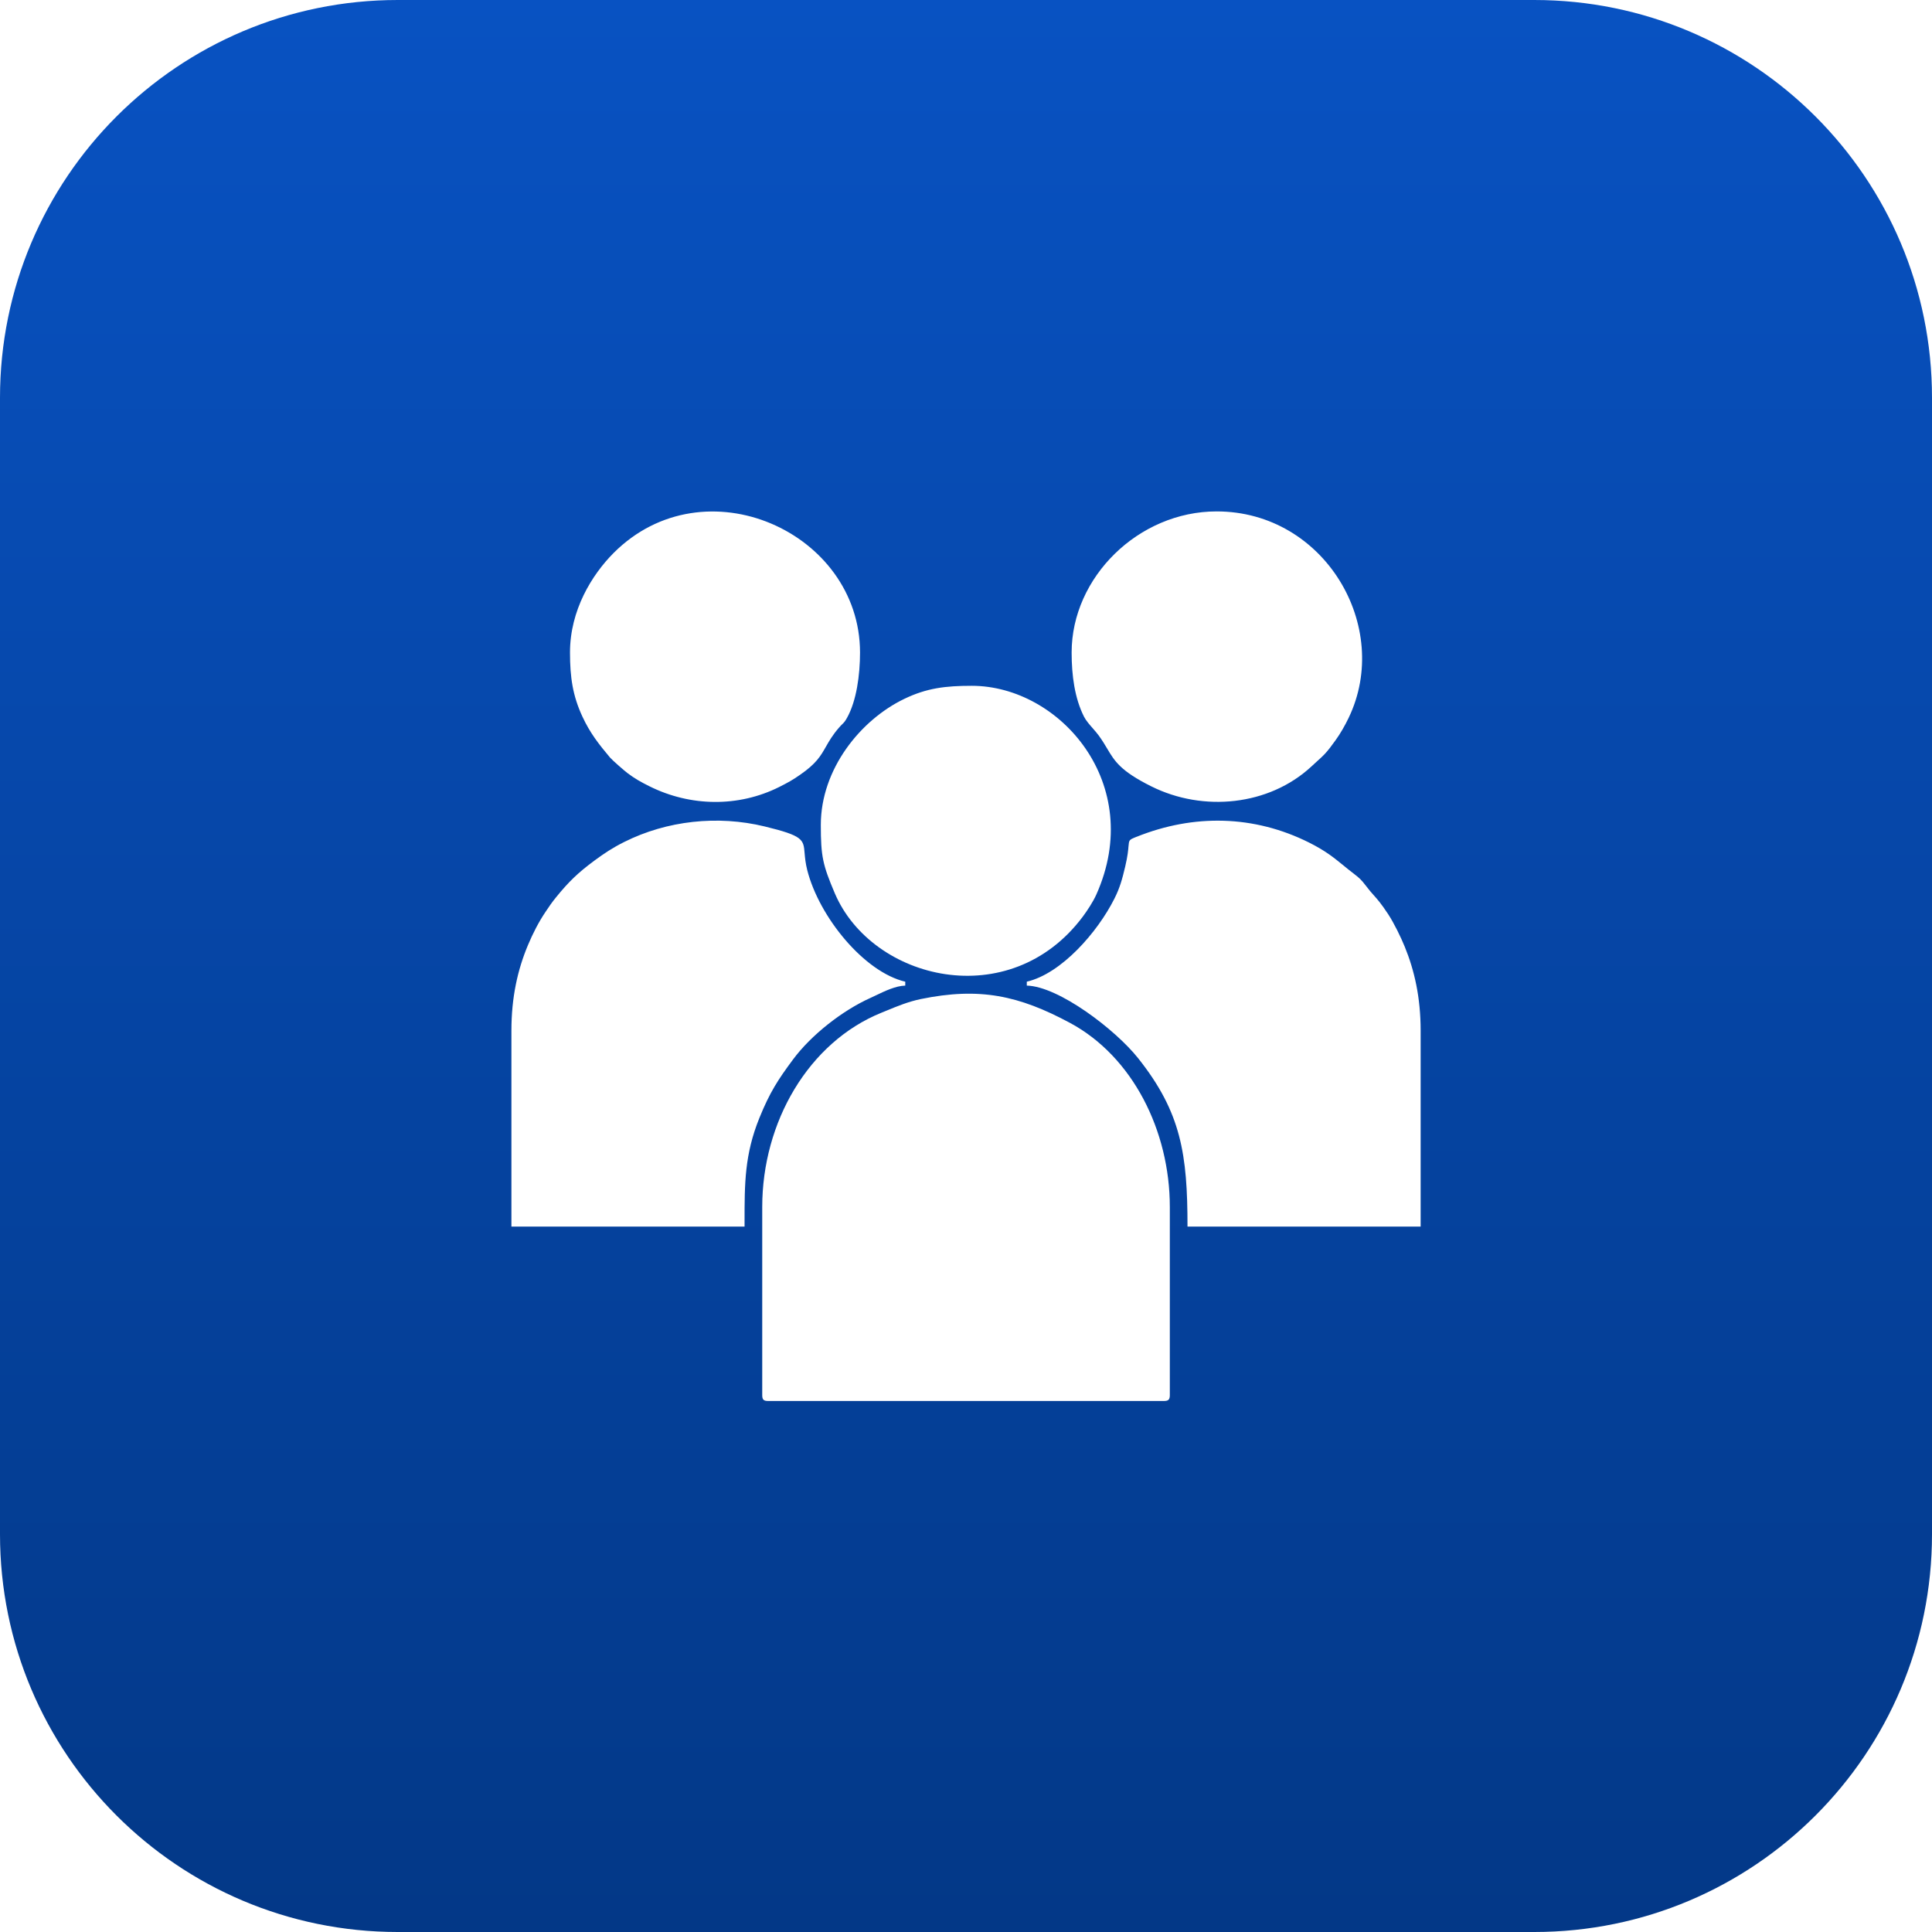 <svg width="34" height="34" viewBox="0 0 34 34" fill="none" xmlns="http://www.w3.org/2000/svg">
<path fill-rule="evenodd" clip-rule="evenodd" d="M0 7C0 3.134 3.134 0 7 0H27C30.866 0 34 3.134 34 7V27C34 30.866 30.866 34 27 34H7C3.134 34 0 30.866 0 27V7ZM13.414 21.241V24.552C13.414 24.631 13.438 24.655 13.518 24.655H20.483C20.562 24.655 20.587 24.631 20.587 24.552V21.241C20.587 19.899 19.932 18.592 18.828 18C17.931 17.519 17.24 17.369 16.203 17.582C15.983 17.628 15.792 17.707 15.61 17.782C15.577 17.796 15.545 17.809 15.512 17.822C14.228 18.343 13.414 19.747 13.414 21.241ZM9 21.586V18.138C9 17.547 9.111 17.063 9.29 16.635C9.376 16.429 9.481 16.224 9.6 16.048C9.664 15.951 9.719 15.872 9.788 15.788C10.009 15.516 10.172 15.359 10.458 15.147C10.632 15.018 10.785 14.917 10.988 14.816C11.736 14.442 12.628 14.343 13.456 14.544C14.135 14.709 14.14 14.772 14.16 15.017C14.167 15.094 14.175 15.189 14.206 15.312C14.417 16.142 15.211 17.108 15.931 17.276V17.345C15.765 17.349 15.574 17.44 15.42 17.514C15.384 17.531 15.351 17.547 15.32 17.561C14.823 17.784 14.275 18.215 13.956 18.645C13.69 19.003 13.546 19.225 13.364 19.674C13.103 20.319 13.103 20.828 13.103 21.502L13.103 21.586H9ZM18.07 17.276V17.345C18.629 17.357 19.631 18.12 20.031 18.625C20.788 19.578 20.898 20.316 20.898 21.586H25.001V18.138C25.001 17.555 24.892 17.078 24.721 16.66C24.653 16.493 24.533 16.246 24.43 16.089C24.304 15.898 24.242 15.829 24.176 15.755C24.136 15.71 24.094 15.663 24.036 15.586C23.959 15.486 23.929 15.456 23.829 15.379C23.757 15.324 23.695 15.274 23.637 15.226C23.466 15.087 23.325 14.972 23.036 14.827C22.067 14.343 21.008 14.323 20.003 14.726L20.002 14.726C19.93 14.755 19.897 14.768 19.881 14.792C19.867 14.812 19.865 14.84 19.86 14.891C19.855 14.958 19.845 15.066 19.802 15.249C19.748 15.477 19.707 15.626 19.611 15.816C19.316 16.403 18.681 17.134 18.07 17.276ZM14.691 15.72C14.479 15.221 14.445 15.071 14.445 14.517C14.445 13.539 15.139 12.671 15.916 12.298C16.309 12.109 16.639 12.069 17.101 12.069C18.655 12.069 20.164 13.8 19.293 15.744C19.237 15.869 19.135 16.024 19.057 16.129C17.774 17.848 15.345 17.253 14.691 15.72ZM10.031 11.483C10.031 11.92 10.079 12.243 10.249 12.61C10.385 12.903 10.539 13.097 10.735 13.331C10.777 13.38 10.987 13.563 11.045 13.607C11.175 13.705 11.282 13.764 11.433 13.839C12.149 14.195 12.993 14.209 13.71 13.851C13.864 13.773 13.943 13.731 14.08 13.635C14.366 13.438 14.443 13.302 14.534 13.142C14.59 13.044 14.65 12.938 14.766 12.804C14.79 12.776 14.808 12.759 14.823 12.744C14.851 12.717 14.87 12.698 14.906 12.633C15.074 12.333 15.135 11.877 15.135 11.483C15.135 9.362 12.396 8.131 10.798 9.732C10.418 10.114 10.031 10.737 10.031 11.483ZM19.076 12.611C18.913 12.287 18.859 11.888 18.859 11.483C18.859 10.16 20.033 9 21.411 9C23.314 9 24.503 11.033 23.734 12.633C23.667 12.772 23.59 12.907 23.505 13.025C23.349 13.245 23.294 13.293 23.172 13.403C23.144 13.428 23.113 13.457 23.075 13.492C22.332 14.178 21.177 14.295 20.262 13.839C19.719 13.569 19.615 13.394 19.485 13.175C19.442 13.103 19.397 13.027 19.333 12.94C19.302 12.899 19.267 12.858 19.232 12.818C19.171 12.749 19.111 12.68 19.076 12.611Z" fill="url(#paint0_linear_258_786)"></path>
<defs>
<linearGradient id="paint0_linear_258_786" x1="17" y1="0" x2="17" y2="34" gradientUnits="userSpaceOnUse">
<stop stop-color="#0852C2"></stop>
<stop offset="1" stop-color="#033887"></stop>
</linearGradient>
</defs>
</svg>